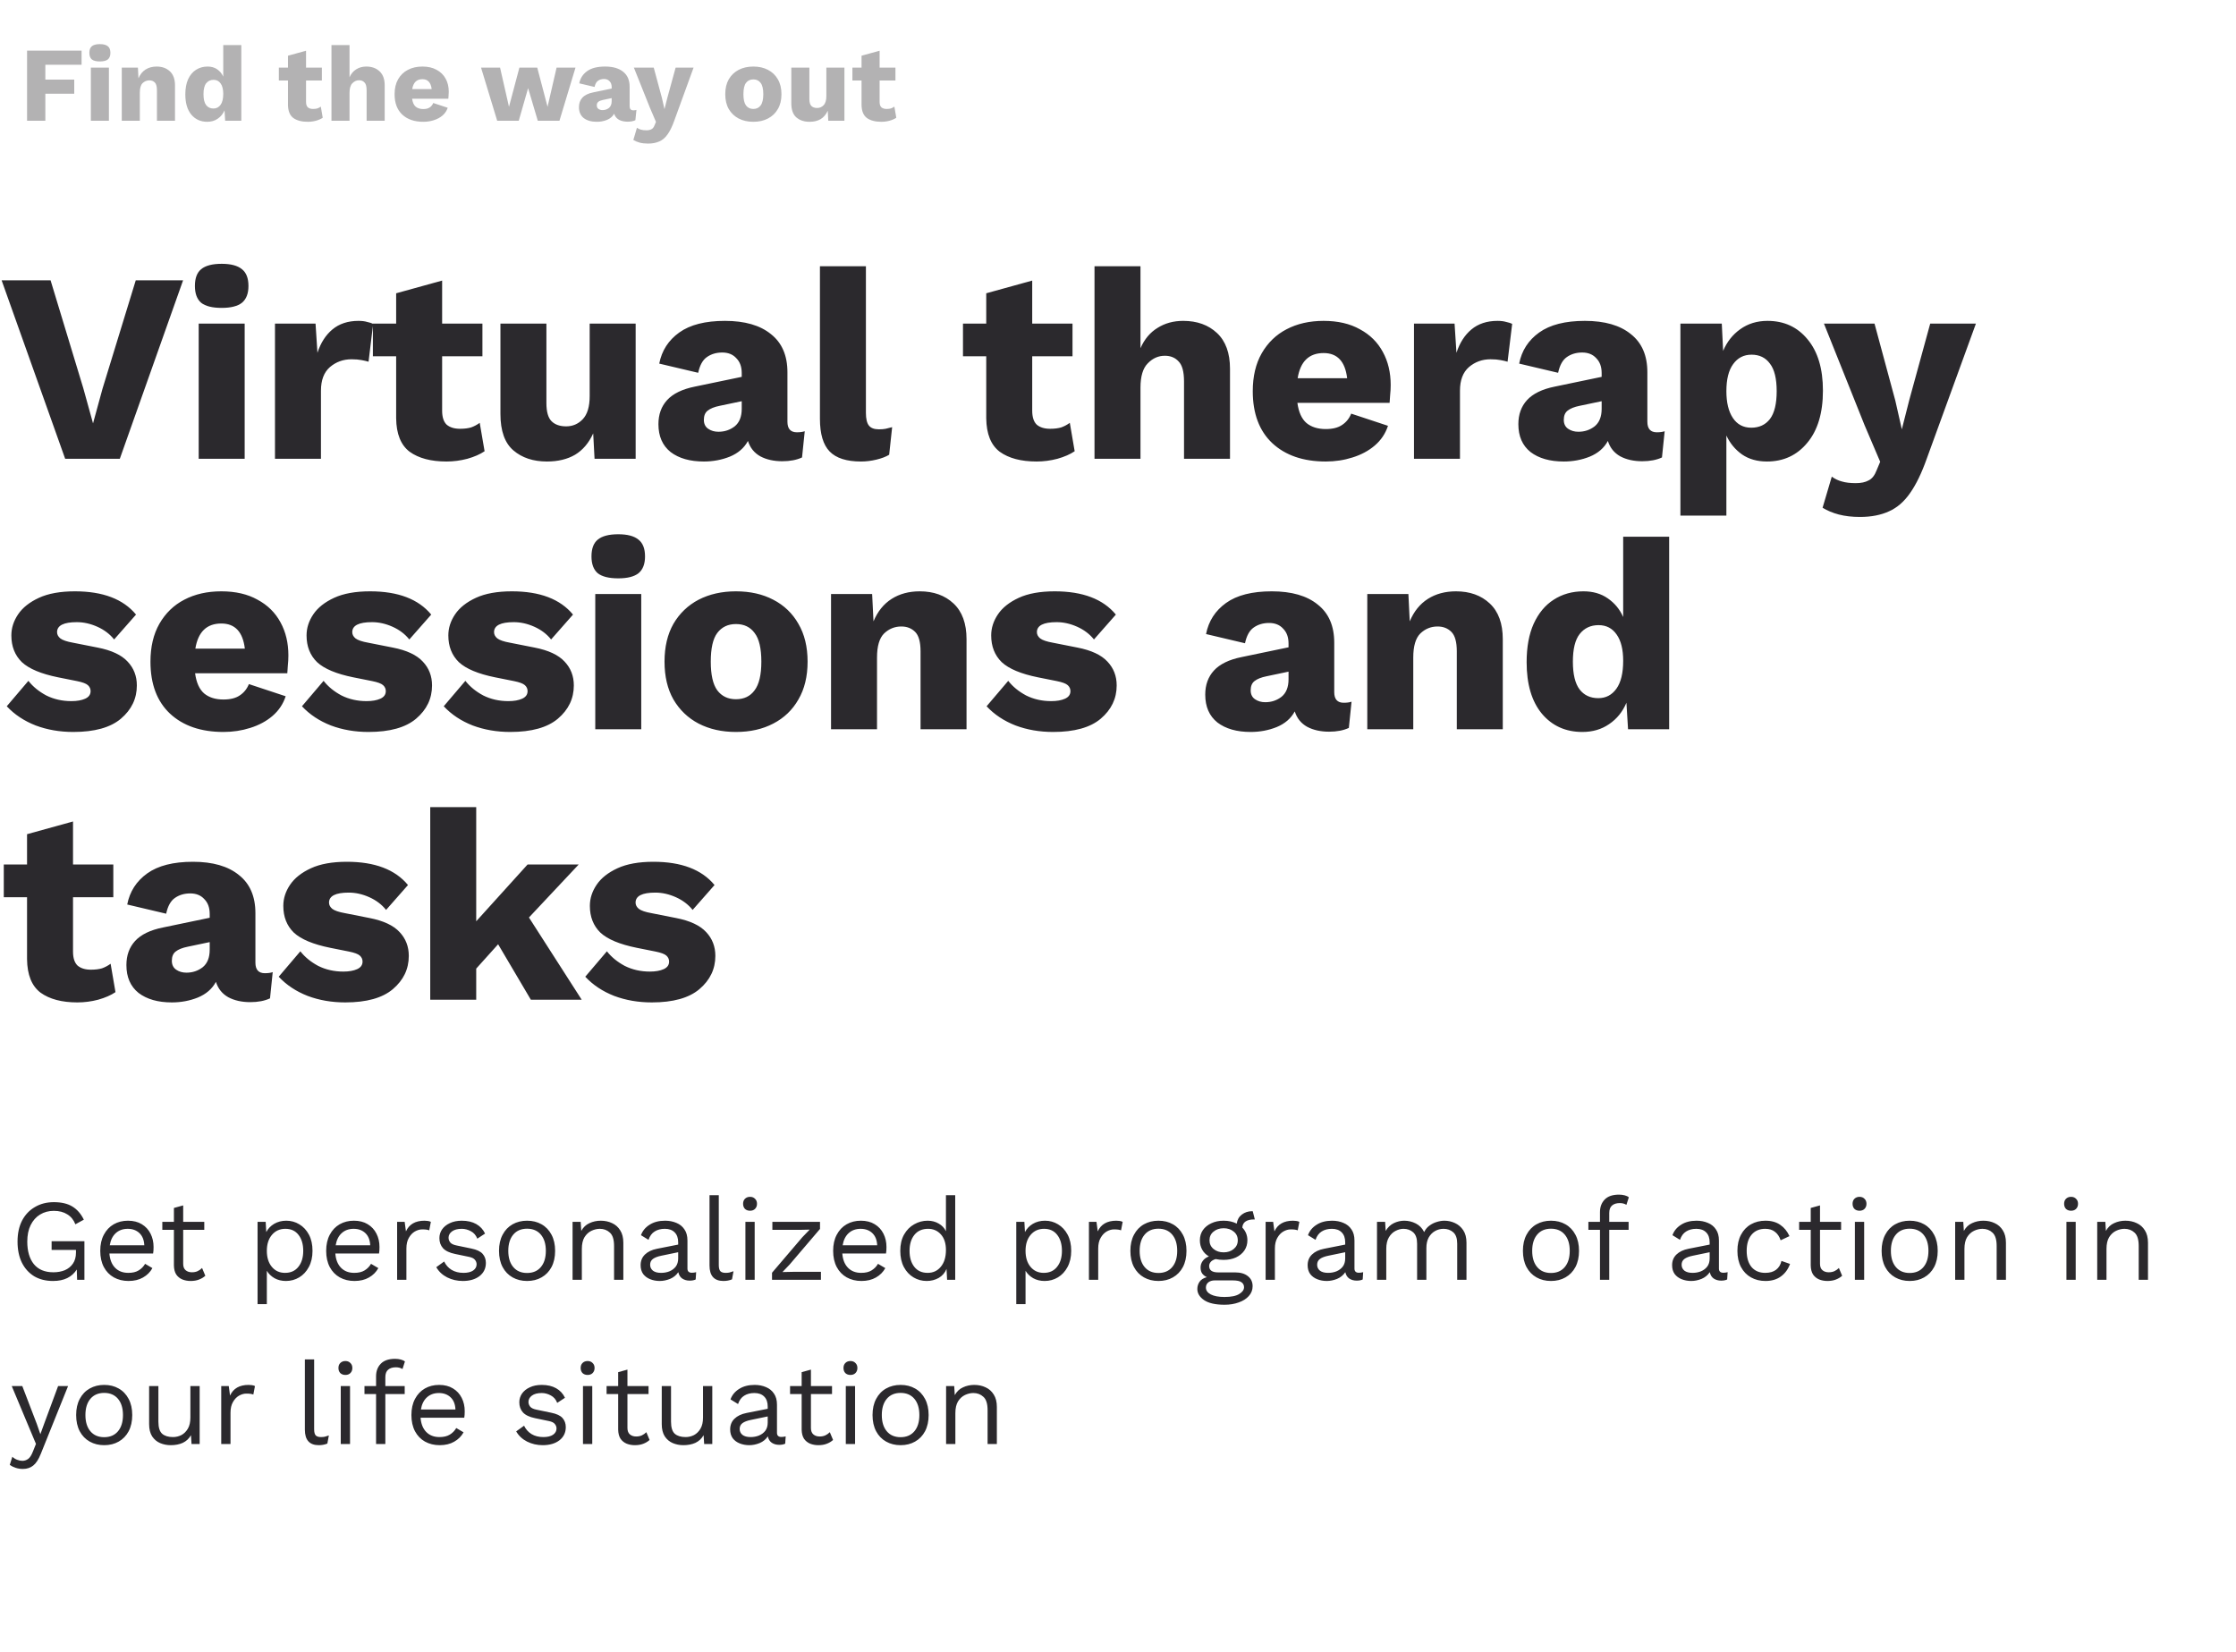 <?xml version="1.0" encoding="UTF-8"?> <svg xmlns="http://www.w3.org/2000/svg" width="463" height="342" viewBox="0 0 463 342" fill="none"> <path d="M10.976 265.24C9.472 265.24 8.168 264.912 7.064 264.256C5.976 263.584 5.128 262.64 4.52 261.424C3.928 260.208 3.632 258.76 3.632 257.08C3.632 255.4 3.944 253.952 4.568 252.736C5.208 251.52 6.096 250.584 7.232 249.928C8.368 249.256 9.672 248.92 11.144 248.92C12.712 248.92 13.984 249.216 14.96 249.808C15.952 250.4 16.752 251.312 17.36 252.544L15.608 253.504C15.256 252.592 14.696 251.904 13.928 251.44C13.176 250.96 12.248 250.72 11.144 250.72C10.072 250.72 9.12 250.976 8.288 251.488C7.472 251.984 6.824 252.712 6.344 253.672C5.88 254.616 5.648 255.752 5.648 257.08C5.648 259.064 6.104 260.624 7.016 261.76C7.944 262.88 9.288 263.44 11.048 263.44C11.928 263.44 12.72 263.296 13.424 263.008C14.128 262.704 14.688 262.248 15.104 261.64C15.52 261.032 15.728 260.272 15.728 259.36V258.808H10.688V257.008H17.48V265H15.968L15.896 262.864C15.416 263.632 14.76 264.224 13.928 264.64C13.112 265.04 12.128 265.24 10.976 265.24ZM26.615 265.24C25.479 265.24 24.463 264.992 23.567 264.496C22.687 264 21.999 263.288 21.503 262.36C21.007 261.416 20.759 260.296 20.759 259C20.759 257.704 21.007 256.592 21.503 255.664C21.999 254.72 22.679 254 23.543 253.504C24.407 253.008 25.391 252.76 26.495 252.76C27.615 252.76 28.567 253 29.351 253.48C30.151 253.96 30.759 254.616 31.175 255.448C31.591 256.264 31.799 257.184 31.799 258.208C31.799 258.48 31.791 258.728 31.775 258.952C31.759 259.176 31.735 259.376 31.703 259.552H22.655C22.751 260.816 23.143 261.8 23.831 262.504C24.519 263.208 25.431 263.56 26.567 263.56C27.447 263.56 28.159 263.392 28.703 263.056C29.263 262.72 29.711 262.264 30.047 261.688L31.559 262.576C31.111 263.392 30.463 264.04 29.615 264.52C28.783 265 27.783 265.24 26.615 265.24ZM26.447 254.44C25.439 254.44 24.607 254.744 23.951 255.352C23.311 255.944 22.903 256.776 22.727 257.848H29.879C29.831 256.76 29.495 255.92 28.871 255.328C28.247 254.736 27.439 254.44 26.447 254.44ZM42.299 253V254.656H37.931V261.688C37.931 262.28 38.099 262.72 38.435 263.008C38.771 263.296 39.203 263.44 39.731 263.44C40.195 263.44 40.595 263.36 40.931 263.2C41.267 263.04 41.571 262.824 41.843 262.552L42.515 264.16C42.147 264.496 41.707 264.76 41.195 264.952C40.699 265.144 40.123 265.24 39.467 265.24C38.859 265.24 38.291 265.136 37.763 264.928C37.235 264.704 36.811 264.36 36.491 263.896C36.187 263.416 36.027 262.792 36.011 262.024V254.656H33.611V253H36.011V250.12L37.931 249.592V253H42.299ZM53.334 270.04V253H55.014L55.134 255.112C55.502 254.408 56.046 253.84 56.766 253.408C57.502 252.976 58.342 252.76 59.286 252.76C60.262 252.76 61.158 253.008 61.974 253.504C62.806 254 63.47 254.712 63.966 255.64C64.462 256.568 64.71 257.688 64.71 259C64.71 260.296 64.454 261.416 63.942 262.36C63.446 263.288 62.782 264 61.95 264.496C61.118 264.992 60.206 265.24 59.214 265.24C58.318 265.24 57.526 265.048 56.838 264.664C56.15 264.264 55.622 263.752 55.254 263.128V270.04H53.334ZM59.022 263.56C60.206 263.56 61.126 263.144 61.782 262.312C62.454 261.48 62.79 260.376 62.79 259C62.79 257.624 62.462 256.52 61.806 255.688C61.166 254.856 60.262 254.44 59.094 254.44C57.942 254.44 57.014 254.856 56.31 255.688C55.606 256.52 55.254 257.624 55.254 259C55.254 260.376 55.598 261.48 56.286 262.312C56.974 263.144 57.886 263.56 59.022 263.56ZM73.396 265.24C72.26 265.24 71.244 264.992 70.348 264.496C69.468 264 68.78 263.288 68.284 262.36C67.788 261.416 67.54 260.296 67.54 259C67.54 257.704 67.788 256.592 68.284 255.664C68.78 254.72 69.46 254 70.324 253.504C71.188 253.008 72.172 252.76 73.276 252.76C74.396 252.76 75.348 253 76.132 253.48C76.932 253.96 77.54 254.616 77.956 255.448C78.372 256.264 78.58 257.184 78.58 258.208C78.58 258.48 78.572 258.728 78.556 258.952C78.54 259.176 78.516 259.376 78.484 259.552H69.436C69.532 260.816 69.924 261.8 70.612 262.504C71.3 263.208 72.212 263.56 73.348 263.56C74.228 263.56 74.94 263.392 75.484 263.056C76.044 262.72 76.492 262.264 76.828 261.688L78.34 262.576C77.892 263.392 77.244 264.04 76.396 264.52C75.564 265 74.564 265.24 73.396 265.24ZM73.228 254.44C72.22 254.44 71.388 254.744 70.732 255.352C70.092 255.944 69.684 256.776 69.508 257.848H76.66C76.612 256.76 76.276 255.92 75.652 255.328C75.028 254.736 74.22 254.44 73.228 254.44ZM82.232 265V253H83.792L84.056 254.968C84.728 253.496 86.008 252.76 87.896 252.76C88.104 252.76 88.328 252.776 88.568 252.808C88.824 252.84 89.04 252.904 89.216 253L88.88 254.752C88.704 254.688 88.512 254.64 88.304 254.608C88.096 254.576 87.8 254.56 87.416 254.56C86.92 254.56 86.416 254.704 85.904 254.992C85.408 255.28 84.992 255.72 84.656 256.312C84.32 256.888 84.152 257.624 84.152 258.52V265H82.232ZM95.833 265.24C94.665 265.24 93.585 264.992 92.593 264.496C91.617 264 90.865 263.296 90.337 262.384L91.969 261.208C92.321 261.944 92.833 262.52 93.505 262.936C94.193 263.352 95.017 263.56 95.977 263.56C96.825 263.56 97.489 263.4 97.969 263.08C98.449 262.744 98.689 262.312 98.689 261.784C98.689 261.448 98.577 261.144 98.353 260.872C98.145 260.584 97.737 260.376 97.129 260.248L94.249 259.648C93.081 259.408 92.241 259.008 91.729 258.448C91.233 257.888 90.985 257.192 90.985 256.36C90.985 255.704 91.169 255.104 91.537 254.56C91.921 254.016 92.457 253.584 93.145 253.264C93.849 252.928 94.673 252.76 95.617 252.76C96.801 252.76 97.801 252.992 98.617 253.456C99.433 253.92 100.041 254.576 100.441 255.424L98.833 256.48C98.561 255.776 98.121 255.264 97.513 254.944C96.905 254.608 96.273 254.44 95.617 254.44C94.753 254.44 94.081 254.616 93.601 254.968C93.121 255.32 92.881 255.76 92.881 256.288C92.881 256.64 93.001 256.968 93.241 257.272C93.481 257.56 93.929 257.768 94.585 257.896L97.585 258.52C98.705 258.744 99.489 259.112 99.937 259.624C100.385 260.136 100.609 260.76 100.609 261.496C100.609 262.632 100.169 263.544 99.289 264.232C98.409 264.904 97.257 265.24 95.833 265.24ZM109.138 252.76C110.274 252.76 111.274 253.008 112.138 253.504C113.018 254 113.706 254.72 114.202 255.664C114.698 256.592 114.946 257.704 114.946 259C114.946 260.296 114.698 261.416 114.202 262.36C113.706 263.288 113.018 264 112.138 264.496C111.274 264.992 110.274 265.24 109.138 265.24C108.018 265.24 107.018 264.992 106.138 264.496C105.258 264 104.57 263.288 104.074 262.36C103.578 261.416 103.33 260.296 103.33 259C103.33 257.704 103.578 256.592 104.074 255.664C104.57 254.72 105.258 254 106.138 253.504C107.018 253.008 108.018 252.76 109.138 252.76ZM109.138 254.416C107.922 254.416 106.97 254.824 106.282 255.64C105.594 256.456 105.25 257.576 105.25 259C105.25 260.424 105.594 261.544 106.282 262.36C106.97 263.176 107.922 263.584 109.138 263.584C110.354 263.584 111.306 263.176 111.994 262.36C112.682 261.544 113.026 260.424 113.026 259C113.026 257.576 112.682 256.456 111.994 255.64C111.306 254.824 110.354 254.416 109.138 254.416ZM118.56 265V253H120.24L120.36 254.872C120.776 254.12 121.344 253.584 122.064 253.264C122.784 252.928 123.56 252.76 124.392 252.76C125.256 252.76 126.04 252.928 126.744 253.264C127.448 253.584 128.008 254.08 128.424 254.752C128.856 255.424 129.072 256.28 129.072 257.32V265H127.152V257.992C127.152 256.664 126.864 255.744 126.288 255.232C125.728 254.704 125.032 254.44 124.2 254.44C123.624 254.44 123.048 254.576 122.472 254.848C121.896 255.12 121.416 255.56 121.032 256.168C120.664 256.776 120.48 257.592 120.48 258.616V265H118.56ZM140.428 257.248C140.428 256.352 140.188 255.664 139.708 255.184C139.228 254.688 138.548 254.44 137.668 254.44C136.836 254.44 136.132 254.624 135.556 254.992C134.98 255.344 134.556 255.92 134.284 256.72L132.724 255.76C133.044 254.864 133.636 254.144 134.5 253.6C135.364 253.04 136.436 252.76 137.716 252.76C138.58 252.76 139.364 252.912 140.068 253.216C140.772 253.504 141.324 253.952 141.724 254.56C142.14 255.152 142.348 255.92 142.348 256.864V262.672C142.348 263.248 142.652 263.536 143.26 263.536C143.564 263.536 143.86 263.496 144.148 263.416L144.052 264.928C143.732 265.088 143.316 265.168 142.804 265.168C142.212 265.168 141.7 265.024 141.268 264.736C140.852 264.448 140.58 264.008 140.452 263.416C140.036 264.04 139.468 264.504 138.748 264.808C138.028 265.096 137.316 265.24 136.612 265.24C135.908 265.24 135.252 265.12 134.644 264.88C134.036 264.64 133.548 264.28 133.18 263.8C132.828 263.304 132.652 262.696 132.652 261.976C132.652 261.08 132.948 260.344 133.54 259.768C134.148 259.176 134.988 258.776 136.06 258.568L140.428 257.704V257.248ZM134.62 261.88C134.62 262.376 134.812 262.784 135.196 263.104C135.596 263.408 136.156 263.56 136.876 263.56C137.5 263.56 138.076 263.456 138.604 263.248C139.148 263.024 139.588 262.696 139.924 262.264C140.26 261.816 140.428 261.248 140.428 260.56V259.288L136.948 260.008C136.164 260.168 135.58 260.392 135.196 260.68C134.812 260.968 134.62 261.368 134.62 261.88ZM148.837 247.48V261.952C148.837 262.56 148.949 262.984 149.173 263.224C149.397 263.448 149.757 263.56 150.253 263.56C150.573 263.56 150.837 263.536 151.045 263.488C151.253 263.44 151.533 263.352 151.885 263.224L151.573 264.904C151.045 265.128 150.453 265.24 149.797 265.24C147.877 265.24 146.917 264.168 146.917 262.024V247.48H148.837ZM155.309 250.696C154.877 250.696 154.525 250.568 154.253 250.312C153.997 250.04 153.869 249.688 153.869 249.256C153.869 248.824 153.997 248.48 154.253 248.224C154.525 247.952 154.877 247.816 155.309 247.816C155.741 247.816 156.085 247.952 156.341 248.224C156.613 248.48 156.749 248.824 156.749 249.256C156.749 249.688 156.613 250.04 156.341 250.312C156.085 250.568 155.741 250.696 155.309 250.696ZM156.269 253V265H154.349V253H156.269ZM159.86 265V263.536L166.148 256.168L167.66 254.608L165.524 254.656H159.932V253H169.796V254.464L163.508 261.832L162.02 263.392L164.348 263.344H169.988V265H159.86ZM178.373 265.24C177.237 265.24 176.221 264.992 175.325 264.496C174.445 264 173.757 263.288 173.261 262.36C172.765 261.416 172.517 260.296 172.517 259C172.517 257.704 172.765 256.592 173.261 255.664C173.757 254.72 174.437 254 175.301 253.504C176.165 253.008 177.149 252.76 178.253 252.76C179.373 252.76 180.325 253 181.109 253.48C181.909 253.96 182.517 254.616 182.933 255.448C183.349 256.264 183.557 257.184 183.557 258.208C183.557 258.48 183.549 258.728 183.533 258.952C183.517 259.176 183.493 259.376 183.461 259.552H174.413C174.509 260.816 174.901 261.8 175.589 262.504C176.277 263.208 177.189 263.56 178.325 263.56C179.205 263.56 179.917 263.392 180.461 263.056C181.021 262.72 181.469 262.264 181.805 261.688L183.317 262.576C182.869 263.392 182.221 264.04 181.373 264.52C180.541 265 179.541 265.24 178.373 265.24ZM178.205 254.44C177.197 254.44 176.365 254.744 175.709 255.352C175.069 255.944 174.661 256.776 174.485 257.848H181.637C181.589 256.76 181.253 255.92 180.629 255.328C180.005 254.736 179.197 254.44 178.205 254.44ZM191.889 265.24C190.897 265.24 189.985 264.992 189.153 264.496C188.321 264 187.657 263.288 187.161 262.36C186.665 261.416 186.417 260.296 186.417 259C186.417 257.672 186.681 256.544 187.209 255.616C187.737 254.688 188.433 253.984 189.297 253.504C190.161 253.008 191.089 252.76 192.081 252.76C192.945 252.76 193.713 252.96 194.385 253.36C195.057 253.744 195.553 254.272 195.873 254.944V247.48H197.793V265H196.113L195.993 262.744C195.657 263.56 195.113 264.184 194.361 264.616C193.609 265.032 192.785 265.24 191.889 265.24ZM192.081 263.56C193.217 263.56 194.129 263.136 194.817 262.288C195.521 261.44 195.873 260.288 195.873 258.832C195.873 257.456 195.529 256.384 194.841 255.616C194.153 254.832 193.265 254.44 192.177 254.44C190.961 254.44 190.017 254.856 189.345 255.688C188.673 256.52 188.337 257.624 188.337 259C188.337 260.376 188.665 261.48 189.321 262.312C189.977 263.144 190.897 263.56 192.081 263.56ZM210.435 270.04V253H212.115L212.235 255.112C212.603 254.408 213.147 253.84 213.867 253.408C214.603 252.976 215.443 252.76 216.387 252.76C217.363 252.76 218.259 253.008 219.075 253.504C219.907 254 220.571 254.712 221.067 255.64C221.563 256.568 221.811 257.688 221.811 259C221.811 260.296 221.555 261.416 221.043 262.36C220.547 263.288 219.883 264 219.051 264.496C218.219 264.992 217.307 265.24 216.315 265.24C215.419 265.24 214.627 265.048 213.939 264.664C213.251 264.264 212.723 263.752 212.355 263.128V270.04H210.435ZM216.123 263.56C217.307 263.56 218.227 263.144 218.883 262.312C219.555 261.48 219.891 260.376 219.891 259C219.891 257.624 219.563 256.52 218.907 255.688C218.267 254.856 217.363 254.44 216.195 254.44C215.043 254.44 214.115 254.856 213.411 255.688C212.707 256.52 212.355 257.624 212.355 259C212.355 260.376 212.699 261.48 213.387 262.312C214.075 263.144 214.987 263.56 216.123 263.56ZM225.482 265V253H227.042L227.306 254.968C227.978 253.496 229.258 252.76 231.146 252.76C231.354 252.76 231.578 252.776 231.818 252.808C232.074 252.84 232.29 252.904 232.466 253L232.13 254.752C231.954 254.688 231.762 254.64 231.554 254.608C231.346 254.576 231.05 254.56 230.666 254.56C230.17 254.56 229.666 254.704 229.154 254.992C228.658 255.28 228.242 255.72 227.906 256.312C227.57 256.888 227.402 257.624 227.402 258.52V265H225.482ZM239.872 252.76C241.008 252.76 242.008 253.008 242.872 253.504C243.752 254 244.44 254.72 244.936 255.664C245.432 256.592 245.68 257.704 245.68 259C245.68 260.296 245.432 261.416 244.936 262.36C244.44 263.288 243.752 264 242.872 264.496C242.008 264.992 241.008 265.24 239.872 265.24C238.752 265.24 237.752 264.992 236.872 264.496C235.992 264 235.304 263.288 234.808 262.36C234.312 261.416 234.064 260.296 234.064 259C234.064 257.704 234.312 256.592 234.808 255.664C235.304 254.72 235.992 254 236.872 253.504C237.752 253.008 238.752 252.76 239.872 252.76ZM239.872 254.416C238.656 254.416 237.704 254.824 237.016 255.64C236.328 256.456 235.984 257.576 235.984 259C235.984 260.424 236.328 261.544 237.016 262.36C237.704 263.176 238.656 263.584 239.872 263.584C241.088 263.584 242.04 263.176 242.728 262.36C243.416 261.544 243.76 260.424 243.76 259C243.76 257.576 243.416 256.456 242.728 255.64C242.04 254.824 241.088 254.416 239.872 254.416ZM255.751 263.464C256.887 263.464 257.775 263.728 258.415 264.256C259.055 264.768 259.375 265.456 259.375 266.32C259.375 267.104 259.111 267.784 258.583 268.36C258.071 268.936 257.375 269.376 256.495 269.68C255.631 270 254.655 270.16 253.567 270.16C251.679 270.16 250.263 269.84 249.319 269.2C248.391 268.56 247.927 267.792 247.927 266.896C247.927 266.352 248.079 265.856 248.383 265.408C248.687 264.96 249.191 264.64 249.895 264.448C249.511 264.272 249.199 264.032 248.959 263.728C248.719 263.408 248.599 262.984 248.599 262.456C248.599 261.96 248.743 261.512 249.031 261.112C249.319 260.696 249.751 260.376 250.327 260.152C249.719 259.8 249.255 259.336 248.935 258.76C248.615 258.184 248.455 257.536 248.455 256.816C248.455 256.016 248.663 255.312 249.079 254.704C249.511 254.096 250.095 253.624 250.831 253.288C251.567 252.936 252.415 252.76 253.375 252.76C254.383 252.76 255.287 252.96 256.087 253.36C256.199 252.56 256.551 251.936 257.143 251.488C257.751 251.024 258.463 250.792 259.279 250.792H259.398L259.831 252.496H259.663C258.927 252.496 258.351 252.632 257.935 252.904C257.519 253.176 257.287 253.6 257.239 254.176C257.943 254.912 258.295 255.792 258.295 256.816C258.295 257.6 258.087 258.304 257.671 258.928C257.255 259.536 256.671 260.016 255.919 260.368C255.183 260.704 254.335 260.872 253.375 260.872C252.783 260.872 252.231 260.816 251.719 260.704C251.239 260.848 250.895 261.048 250.687 261.304C250.479 261.56 250.375 261.84 250.375 262.144C250.375 263.024 250.999 263.464 252.247 263.464H255.751ZM253.375 254.32C252.543 254.32 251.847 254.552 251.287 255.016C250.727 255.464 250.447 256.064 250.447 256.816C250.447 257.552 250.727 258.152 251.287 258.616C251.847 259.08 252.543 259.312 253.375 259.312C254.207 259.312 254.903 259.08 255.463 258.616C256.023 258.152 256.303 257.552 256.303 256.816C256.303 256.064 256.023 255.464 255.463 255.016C254.903 254.552 254.207 254.32 253.375 254.32ZM253.543 268.552C254.935 268.552 255.959 268.344 256.615 267.928C257.271 267.528 257.599 267.064 257.599 266.536C257.599 266.104 257.423 265.76 257.071 265.504C256.735 265.248 256.119 265.12 255.223 265.12H251.527C251.015 265.12 250.583 265.248 250.23 265.504C249.879 265.776 249.703 266.144 249.703 266.608C249.703 267.2 250.039 267.672 250.711 268.024C251.399 268.376 252.343 268.552 253.543 268.552ZM262.068 265V253H263.628L263.892 254.968C264.564 253.496 265.844 252.76 267.732 252.76C267.94 252.76 268.164 252.776 268.404 252.808C268.66 252.84 268.876 252.904 269.052 253L268.716 254.752C268.54 254.688 268.348 254.64 268.14 254.608C267.932 254.576 267.636 254.56 267.252 254.56C266.756 254.56 266.252 254.704 265.74 254.992C265.244 255.28 264.828 255.72 264.492 256.312C264.156 256.888 263.988 257.624 263.988 258.52V265H262.068ZM278.545 257.248C278.545 256.352 278.305 255.664 277.825 255.184C277.345 254.688 276.665 254.44 275.785 254.44C274.953 254.44 274.249 254.624 273.673 254.992C273.097 255.344 272.673 255.92 272.401 256.72L270.841 255.76C271.161 254.864 271.753 254.144 272.617 253.6C273.481 253.04 274.553 252.76 275.833 252.76C276.697 252.76 277.481 252.912 278.185 253.216C278.889 253.504 279.441 253.952 279.841 254.56C280.257 255.152 280.465 255.92 280.465 256.864V262.672C280.465 263.248 280.769 263.536 281.377 263.536C281.681 263.536 281.977 263.496 282.265 263.416L282.169 264.928C281.849 265.088 281.433 265.168 280.921 265.168C280.329 265.168 279.817 265.024 279.385 264.736C278.969 264.448 278.697 264.008 278.569 263.416C278.153 264.04 277.585 264.504 276.865 264.808C276.145 265.096 275.433 265.24 274.729 265.24C274.025 265.24 273.369 265.12 272.761 264.88C272.153 264.64 271.665 264.28 271.297 263.8C270.945 263.304 270.769 262.696 270.769 261.976C270.769 261.08 271.065 260.344 271.657 259.768C272.265 259.176 273.105 258.776 274.177 258.568L278.545 257.704V257.248ZM272.737 261.88C272.737 262.376 272.929 262.784 273.313 263.104C273.713 263.408 274.273 263.56 274.993 263.56C275.617 263.56 276.193 263.456 276.721 263.248C277.265 263.024 277.705 262.696 278.041 262.264C278.377 261.816 278.545 261.248 278.545 260.56V259.288L275.065 260.008C274.281 260.168 273.697 260.392 273.313 260.68C272.929 260.968 272.737 261.368 272.737 261.88ZM285.13 265V253H286.81L286.93 254.872C287.362 254.136 287.922 253.6 288.61 253.264C289.314 252.928 290.034 252.76 290.77 252.76C291.618 252.76 292.418 252.952 293.17 253.336C293.922 253.72 294.498 254.312 294.898 255.112C295.154 254.568 295.514 254.128 295.978 253.792C296.442 253.44 296.946 253.184 297.49 253.024C298.05 252.848 298.578 252.76 299.074 252.76C299.842 252.76 300.57 252.92 301.258 253.24C301.962 253.56 302.538 254.056 302.986 254.728C303.434 255.4 303.658 256.264 303.658 257.32V265H301.738V257.512C301.738 256.424 301.466 255.64 300.922 255.16C300.378 254.68 299.706 254.44 298.906 254.44C298.282 254.44 297.698 254.592 297.154 254.896C296.61 255.2 296.17 255.648 295.834 256.24C295.514 256.832 295.354 257.56 295.354 258.424V265H293.434V257.512C293.434 256.424 293.162 255.64 292.618 255.16C292.074 254.68 291.402 254.44 290.602 254.44C290.074 254.44 289.53 254.584 288.97 254.872C288.426 255.144 287.97 255.584 287.602 256.192C287.234 256.8 287.05 257.6 287.05 258.592V265H285.13ZM321.153 252.76C322.289 252.76 323.289 253.008 324.153 253.504C325.033 254 325.721 254.72 326.217 255.664C326.713 256.592 326.961 257.704 326.961 259C326.961 260.296 326.713 261.416 326.217 262.36C325.721 263.288 325.033 264 324.153 264.496C323.289 264.992 322.289 265.24 321.153 265.24C320.033 265.24 319.033 264.992 318.153 264.496C317.273 264 316.585 263.288 316.089 262.36C315.593 261.416 315.345 260.296 315.345 259C315.345 257.704 315.593 256.592 316.089 255.664C316.585 254.72 317.273 254 318.153 253.504C319.033 253.008 320.033 252.76 321.153 252.76ZM321.153 254.416C319.937 254.416 318.985 254.824 318.297 255.64C317.609 256.456 317.265 257.576 317.265 259C317.265 260.424 317.609 261.544 318.297 262.36C318.985 263.176 319.937 263.584 321.153 263.584C322.369 263.584 323.321 263.176 324.009 262.36C324.697 261.544 325.041 260.424 325.041 259C325.041 257.576 324.697 256.456 324.009 255.64C323.321 254.824 322.369 254.416 321.153 254.416ZM337.229 253V254.656H333.221V265H331.301V254.656H328.901V253H331.301V250.984C331.301 249.912 331.629 249.04 332.285 248.368C332.941 247.696 333.925 247.36 335.237 247.36C335.653 247.36 336.045 247.408 336.413 247.504C336.781 247.6 337.069 247.736 337.277 247.912L336.773 249.472C336.389 249.232 335.933 249.112 335.405 249.112C334.717 249.112 334.181 249.28 333.797 249.616C333.413 249.936 333.221 250.456 333.221 251.176V253H337.229ZM354.013 257.248C354.013 256.352 353.773 255.664 353.293 255.184C352.813 254.688 352.133 254.44 351.253 254.44C350.421 254.44 349.717 254.624 349.141 254.992C348.565 255.344 348.141 255.92 347.869 256.72L346.309 255.76C346.629 254.864 347.221 254.144 348.085 253.6C348.949 253.04 350.021 252.76 351.301 252.76C352.165 252.76 352.949 252.912 353.653 253.216C354.357 253.504 354.909 253.952 355.309 254.56C355.725 255.152 355.933 255.92 355.933 256.864V262.672C355.933 263.248 356.237 263.536 356.845 263.536C357.149 263.536 357.445 263.496 357.733 263.416L357.637 264.928C357.317 265.088 356.901 265.168 356.389 265.168C355.797 265.168 355.285 265.024 354.853 264.736C354.437 264.448 354.165 264.008 354.037 263.416C353.621 264.04 353.053 264.504 352.333 264.808C351.613 265.096 350.901 265.24 350.197 265.24C349.493 265.24 348.837 265.12 348.229 264.88C347.621 264.64 347.133 264.28 346.765 263.8C346.413 263.304 346.237 262.696 346.237 261.976C346.237 261.08 346.533 260.344 347.125 259.768C347.733 259.176 348.573 258.776 349.645 258.568L354.013 257.704V257.248ZM348.205 261.88C348.205 262.376 348.397 262.784 348.781 263.104C349.181 263.408 349.741 263.56 350.461 263.56C351.085 263.56 351.661 263.456 352.189 263.248C352.733 263.024 353.173 262.696 353.509 262.264C353.845 261.816 354.013 261.248 354.013 260.56V259.288L350.533 260.008C349.749 260.168 349.165 260.392 348.781 260.68C348.397 260.968 348.205 261.368 348.205 261.88ZM365.567 252.76C366.799 252.76 367.823 253.048 368.639 253.624C369.455 254.184 370.087 254.96 370.535 255.952L368.711 256.816C368.455 256.048 368.063 255.464 367.535 255.064C367.023 254.648 366.351 254.44 365.519 254.44C364.319 254.44 363.375 254.848 362.687 255.664C362.015 256.464 361.679 257.576 361.679 259C361.679 260.424 362.015 261.544 362.687 262.36C363.375 263.16 364.319 263.56 365.519 263.56C366.463 263.56 367.215 263.344 367.775 262.912C368.335 262.48 368.703 261.872 368.879 261.088L370.655 261.712C370.255 262.816 369.623 263.68 368.759 264.304C367.911 264.928 366.847 265.24 365.567 265.24C364.447 265.24 363.447 264.992 362.567 264.496C361.687 264 360.999 263.288 360.503 262.36C360.007 261.416 359.759 260.296 359.759 259C359.759 257.704 360.007 256.592 360.503 255.664C360.999 254.72 361.687 254 362.567 253.504C363.447 253.008 364.447 252.76 365.567 252.76ZM381.229 253V254.656H376.861V261.688C376.861 262.28 377.029 262.72 377.365 263.008C377.701 263.296 378.133 263.44 378.661 263.44C379.125 263.44 379.525 263.36 379.861 263.2C380.197 263.04 380.501 262.824 380.773 262.552L381.445 264.16C381.077 264.496 380.637 264.76 380.125 264.952C379.629 265.144 379.053 265.24 378.397 265.24C377.789 265.24 377.221 265.136 376.693 264.928C376.165 264.704 375.741 264.36 375.421 263.896C375.117 263.416 374.957 262.792 374.941 262.024V254.656H372.541V253H374.941V250.12L376.861 249.592V253H381.229ZM385.044 250.696C384.612 250.696 384.26 250.568 383.988 250.312C383.732 250.04 383.604 249.688 383.604 249.256C383.604 248.824 383.732 248.48 383.988 248.224C384.26 247.952 384.612 247.816 385.044 247.816C385.476 247.816 385.82 247.952 386.076 248.224C386.348 248.48 386.484 248.824 386.484 249.256C386.484 249.688 386.348 250.04 386.076 250.312C385.82 250.568 385.476 250.696 385.044 250.696ZM386.004 253V265H384.084V253H386.004ZM395.427 252.76C396.563 252.76 397.563 253.008 398.427 253.504C399.307 254 399.995 254.72 400.491 255.664C400.987 256.592 401.235 257.704 401.235 259C401.235 260.296 400.987 261.416 400.491 262.36C399.995 263.288 399.307 264 398.427 264.496C397.563 264.992 396.563 265.24 395.427 265.24C394.307 265.24 393.307 264.992 392.427 264.496C391.547 264 390.859 263.288 390.363 262.36C389.867 261.416 389.619 260.296 389.619 259C389.619 257.704 389.867 256.592 390.363 255.664C390.859 254.72 391.547 254 392.427 253.504C393.307 253.008 394.307 252.76 395.427 252.76ZM395.427 254.416C394.211 254.416 393.259 254.824 392.571 255.64C391.883 256.456 391.539 257.576 391.539 259C391.539 260.424 391.883 261.544 392.571 262.36C393.259 263.176 394.211 263.584 395.427 263.584C396.643 263.584 397.595 263.176 398.283 262.36C398.971 261.544 399.315 260.424 399.315 259C399.315 257.576 398.971 256.456 398.283 255.64C397.595 254.824 396.643 254.416 395.427 254.416ZM404.849 265V253H406.529L406.649 254.872C407.065 254.12 407.633 253.584 408.353 253.264C409.073 252.928 409.849 252.76 410.681 252.76C411.545 252.76 412.329 252.928 413.033 253.264C413.737 253.584 414.297 254.08 414.713 254.752C415.145 255.424 415.361 256.28 415.361 257.32V265H413.441V257.992C413.441 256.664 413.153 255.744 412.577 255.232C412.017 254.704 411.321 254.44 410.489 254.44C409.913 254.44 409.337 254.576 408.761 254.848C408.185 255.12 407.705 255.56 407.321 256.168C406.953 256.776 406.769 257.592 406.769 258.616V265H404.849ZM428.848 250.696C428.416 250.696 428.064 250.568 427.792 250.312C427.536 250.04 427.408 249.688 427.408 249.256C427.408 248.824 427.536 248.48 427.792 248.224C428.064 247.952 428.416 247.816 428.848 247.816C429.28 247.816 429.624 247.952 429.88 248.224C430.152 248.48 430.288 248.824 430.288 249.256C430.288 249.688 430.152 250.04 429.88 250.312C429.624 250.568 429.28 250.696 428.848 250.696ZM429.808 253V265H427.888V253H429.808ZM434.263 265V253H435.943L436.063 254.872C436.479 254.12 437.047 253.584 437.767 253.264C438.487 252.928 439.263 252.76 440.095 252.76C440.959 252.76 441.743 252.928 442.447 253.264C443.151 253.584 443.711 254.08 444.127 254.752C444.559 255.424 444.775 256.28 444.775 257.32V265H442.855V257.992C442.855 256.664 442.567 255.744 441.991 255.232C441.431 254.704 440.735 254.44 439.903 254.44C439.327 254.44 438.751 254.576 438.175 254.848C437.599 255.12 437.119 255.56 436.735 256.168C436.367 256.776 436.183 257.592 436.183 258.616V265H434.263ZM14.096 287L8.456 301.016C7.992 302.184 7.464 303 6.872 303.464C6.296 303.928 5.584 304.16 4.736 304.16C4.192 304.16 3.688 304.08 3.224 303.92C2.776 303.776 2.376 303.576 2.024 303.32L2.552 301.64C2.872 301.928 3.208 302.136 3.56 302.264C3.928 302.408 4.288 302.48 4.64 302.48C5.056 302.48 5.448 302.352 5.816 302.096C6.184 301.84 6.52 301.32 6.824 300.536L7.448 298.976L6.248 296.12L2.432 287H4.616L7.616 294.824L8.36 296.96L9.224 294.584L12.032 287H14.096ZM21.575 286.76C22.711 286.76 23.711 287.008 24.575 287.504C25.455 288 26.143 288.72 26.639 289.664C27.135 290.592 27.383 291.704 27.383 293C27.383 294.296 27.135 295.416 26.639 296.36C26.143 297.288 25.455 298 24.575 298.496C23.711 298.992 22.711 299.24 21.575 299.24C20.455 299.24 19.455 298.992 18.575 298.496C17.695 298 17.007 297.288 16.511 296.36C16.015 295.416 15.767 294.296 15.767 293C15.767 291.704 16.015 290.592 16.511 289.664C17.007 288.72 17.695 288 18.575 287.504C19.455 287.008 20.455 286.76 21.575 286.76ZM21.575 288.416C20.359 288.416 19.407 288.824 18.719 289.64C18.031 290.456 17.687 291.576 17.687 293C17.687 294.424 18.031 295.544 18.719 296.36C19.407 297.176 20.359 297.584 21.575 297.584C22.791 297.584 23.743 297.176 24.431 296.36C25.119 295.544 25.463 294.424 25.463 293C25.463 291.576 25.119 290.456 24.431 289.64C23.743 288.824 22.791 288.416 21.575 288.416ZM35.342 299.24C34.574 299.24 33.846 299.096 33.158 298.808C32.486 298.52 31.934 298.056 31.502 297.416C31.086 296.76 30.878 295.912 30.878 294.872V287H32.798V294.368C32.798 295.584 33.062 296.424 33.59 296.888C34.118 297.336 34.862 297.56 35.822 297.56C36.43 297.56 37.006 297.424 37.55 297.152C38.094 296.864 38.542 296.424 38.894 295.832C39.246 295.24 39.422 294.472 39.422 293.528V287H41.342V299H39.662L39.542 297.176C39.126 297.896 38.558 298.424 37.838 298.76C37.134 299.08 36.302 299.24 35.342 299.24ZM45.81 299V287H47.37L47.634 288.968C48.306 287.496 49.586 286.76 51.474 286.76C51.682 286.76 51.906 286.776 52.146 286.808C52.402 286.84 52.618 286.904 52.794 287L52.458 288.752C52.282 288.688 52.09 288.64 51.882 288.608C51.674 288.576 51.378 288.56 50.994 288.56C50.498 288.56 49.994 288.704 49.482 288.992C48.986 289.28 48.57 289.72 48.234 290.312C47.898 290.888 47.73 291.624 47.73 292.52V299H45.81ZM65.048 281.48V295.952C65.048 296.56 65.16 296.984 65.384 297.224C65.608 297.448 65.968 297.56 66.464 297.56C66.784 297.56 67.048 297.536 67.256 297.488C67.464 297.44 67.744 297.352 68.096 297.224L67.784 298.904C67.256 299.128 66.664 299.24 66.008 299.24C64.088 299.24 63.128 298.168 63.128 296.024V281.48H65.048ZM71.52 284.696C71.088 284.696 70.736 284.568 70.464 284.312C70.208 284.04 70.08 283.688 70.08 283.256C70.08 282.824 70.208 282.48 70.464 282.224C70.736 281.952 71.088 281.816 71.52 281.816C71.952 281.816 72.296 281.952 72.552 282.224C72.824 282.48 72.96 282.824 72.96 283.256C72.96 283.688 72.824 284.04 72.552 284.312C72.296 284.568 71.952 284.696 71.52 284.696ZM72.48 287V299H70.56V287H72.48ZM83.799 287V288.656H79.791V299H77.871V288.656H75.471V287H77.871V284.984C77.871 283.912 78.199 283.04 78.855 282.368C79.511 281.696 80.495 281.36 81.807 281.36C82.223 281.36 82.615 281.408 82.983 281.504C83.351 281.6 83.639 281.736 83.847 281.912L83.343 283.472C82.959 283.232 82.503 283.112 81.975 283.112C81.287 283.112 80.751 283.28 80.367 283.616C79.983 283.936 79.791 284.456 79.791 285.176V287H83.799ZM91.045 299.24C89.909 299.24 88.893 298.992 87.997 298.496C87.117 298 86.429 297.288 85.933 296.36C85.437 295.416 85.189 294.296 85.189 293C85.189 291.704 85.437 290.592 85.933 289.664C86.429 288.72 87.109 288 87.973 287.504C88.837 287.008 89.821 286.76 90.925 286.76C92.045 286.76 92.997 287 93.781 287.48C94.581 287.96 95.189 288.616 95.605 289.448C96.021 290.264 96.229 291.184 96.229 292.208C96.229 292.48 96.221 292.728 96.205 292.952C96.189 293.176 96.165 293.376 96.133 293.552H87.085C87.181 294.816 87.573 295.8 88.261 296.504C88.949 297.208 89.861 297.56 90.997 297.56C91.877 297.56 92.589 297.392 93.133 297.056C93.693 296.72 94.141 296.264 94.477 295.688L95.989 296.576C95.541 297.392 94.893 298.04 94.045 298.52C93.213 299 92.213 299.24 91.045 299.24ZM90.877 288.44C89.869 288.44 89.037 288.744 88.381 289.352C87.741 289.944 87.333 290.776 87.157 291.848H94.309C94.261 290.76 93.925 289.92 93.301 289.328C92.677 288.736 91.869 288.44 90.877 288.44ZM112.38 299.24C111.212 299.24 110.132 298.992 109.14 298.496C108.164 298 107.412 297.296 106.884 296.384L108.516 295.208C108.868 295.944 109.38 296.52 110.052 296.936C110.74 297.352 111.564 297.56 112.524 297.56C113.372 297.56 114.036 297.4 114.516 297.08C114.996 296.744 115.236 296.312 115.236 295.784C115.236 295.448 115.124 295.144 114.9 294.872C114.692 294.584 114.284 294.376 113.676 294.248L110.796 293.648C109.628 293.408 108.788 293.008 108.276 292.448C107.78 291.888 107.532 291.192 107.532 290.36C107.532 289.704 107.716 289.104 108.084 288.56C108.468 288.016 109.004 287.584 109.692 287.264C110.396 286.928 111.22 286.76 112.164 286.76C113.348 286.76 114.348 286.992 115.164 287.456C115.98 287.92 116.588 288.576 116.988 289.424L115.38 290.48C115.108 289.776 114.668 289.264 114.06 288.944C113.452 288.608 112.82 288.44 112.164 288.44C111.3 288.44 110.628 288.616 110.148 288.968C109.668 289.32 109.428 289.76 109.428 290.288C109.428 290.64 109.548 290.968 109.788 291.272C110.028 291.56 110.476 291.768 111.132 291.896L114.132 292.52C115.252 292.744 116.036 293.112 116.484 293.624C116.932 294.136 117.156 294.76 117.156 295.496C117.156 296.632 116.716 297.544 115.836 298.232C114.956 298.904 113.804 299.24 112.38 299.24ZM121.676 284.696C121.244 284.696 120.892 284.568 120.62 284.312C120.364 284.04 120.236 283.688 120.236 283.256C120.236 282.824 120.364 282.48 120.62 282.224C120.892 281.952 121.244 281.816 121.676 281.816C122.108 281.816 122.452 281.952 122.708 282.224C122.98 282.48 123.116 282.824 123.116 283.256C123.116 283.688 122.98 284.04 122.708 284.312C122.452 284.568 122.108 284.696 121.676 284.696ZM122.636 287V299H120.716V287H122.636ZM134.291 287V288.656H129.923V295.688C129.923 296.28 130.091 296.72 130.427 297.008C130.763 297.296 131.195 297.44 131.723 297.44C132.187 297.44 132.587 297.36 132.923 297.2C133.259 297.04 133.563 296.824 133.835 296.552L134.507 298.16C134.139 298.496 133.699 298.76 133.187 298.952C132.691 299.144 132.115 299.24 131.459 299.24C130.851 299.24 130.283 299.136 129.755 298.928C129.227 298.704 128.803 298.36 128.483 297.896C128.179 297.416 128.019 296.792 128.003 296.024V288.656H125.603V287H128.003V284.12L129.923 283.592V287H134.291ZM141.49 299.24C140.722 299.24 139.994 299.096 139.306 298.808C138.634 298.52 138.082 298.056 137.65 297.416C137.234 296.76 137.026 295.912 137.026 294.872V287H138.946V294.368C138.946 295.584 139.21 296.424 139.738 296.888C140.266 297.336 141.01 297.56 141.97 297.56C142.578 297.56 143.154 297.424 143.698 297.152C144.242 296.864 144.69 296.424 145.042 295.832C145.394 295.24 145.57 294.472 145.57 293.528V287H147.49V299H145.81L145.69 297.176C145.274 297.896 144.706 298.424 143.986 298.76C143.282 299.08 142.45 299.24 141.49 299.24ZM158.967 291.248C158.967 290.352 158.727 289.664 158.247 289.184C157.767 288.688 157.087 288.44 156.207 288.44C155.375 288.44 154.671 288.624 154.095 288.992C153.519 289.344 153.095 289.92 152.823 290.72L151.263 289.76C151.583 288.864 152.175 288.144 153.039 287.6C153.903 287.04 154.975 286.76 156.255 286.76C157.119 286.76 157.903 286.912 158.607 287.216C159.311 287.504 159.863 287.952 160.263 288.56C160.679 289.152 160.887 289.92 160.887 290.864V296.672C160.887 297.248 161.191 297.536 161.799 297.536C162.103 297.536 162.399 297.496 162.687 297.416L162.591 298.928C162.271 299.088 161.855 299.168 161.343 299.168C160.751 299.168 160.239 299.024 159.807 298.736C159.391 298.448 159.119 298.008 158.991 297.416C158.575 298.04 158.007 298.504 157.287 298.808C156.567 299.096 155.855 299.24 155.151 299.24C154.447 299.24 153.791 299.12 153.183 298.88C152.575 298.64 152.087 298.28 151.719 297.8C151.367 297.304 151.191 296.696 151.191 295.976C151.191 295.08 151.487 294.344 152.079 293.768C152.687 293.176 153.527 292.776 154.599 292.568L158.967 291.704V291.248ZM153.159 295.88C153.159 296.376 153.351 296.784 153.735 297.104C154.135 297.408 154.695 297.56 155.415 297.56C156.039 297.56 156.615 297.456 157.143 297.248C157.687 297.024 158.127 296.696 158.463 296.264C158.799 295.816 158.967 295.248 158.967 294.56V293.288L155.487 294.008C154.703 294.168 154.119 294.392 153.735 294.68C153.351 294.968 153.159 295.368 153.159 295.88ZM172.284 287V288.656H167.916V295.688C167.916 296.28 168.084 296.72 168.42 297.008C168.756 297.296 169.188 297.44 169.716 297.44C170.18 297.44 170.58 297.36 170.916 297.2C171.252 297.04 171.556 296.824 171.828 296.552L172.5 298.16C172.132 298.496 171.692 298.76 171.18 298.952C170.684 299.144 170.108 299.24 169.452 299.24C168.844 299.24 168.276 299.136 167.748 298.928C167.22 298.704 166.796 298.36 166.476 297.896C166.172 297.416 166.012 296.792 165.996 296.024V288.656H163.596V287H165.996V284.12L167.916 283.592V287H172.284ZM176.098 284.696C175.666 284.696 175.314 284.568 175.042 284.312C174.786 284.04 174.658 283.688 174.658 283.256C174.658 282.824 174.786 282.48 175.042 282.224C175.314 281.952 175.666 281.816 176.098 281.816C176.53 281.816 176.874 281.952 177.13 282.224C177.402 282.48 177.538 282.824 177.538 283.256C177.538 283.688 177.402 284.04 177.13 284.312C176.874 284.568 176.53 284.696 176.098 284.696ZM177.058 287V299H175.138V287H177.058ZM186.481 286.76C187.617 286.76 188.617 287.008 189.481 287.504C190.361 288 191.049 288.72 191.545 289.664C192.041 290.592 192.289 291.704 192.289 293C192.289 294.296 192.041 295.416 191.545 296.36C191.049 297.288 190.361 298 189.481 298.496C188.617 298.992 187.617 299.24 186.481 299.24C185.361 299.24 184.361 298.992 183.481 298.496C182.601 298 181.913 297.288 181.417 296.36C180.921 295.416 180.673 294.296 180.673 293C180.673 291.704 180.921 290.592 181.417 289.664C181.913 288.72 182.601 288 183.481 287.504C184.361 287.008 185.361 286.76 186.481 286.76ZM186.481 288.416C185.265 288.416 184.313 288.824 183.625 289.64C182.937 290.456 182.593 291.576 182.593 293C182.593 294.424 182.937 295.544 183.625 296.36C184.313 297.176 185.265 297.584 186.481 297.584C187.697 297.584 188.649 297.176 189.337 296.36C190.025 295.544 190.369 294.424 190.369 293C190.369 291.576 190.025 290.456 189.337 289.64C188.649 288.824 187.697 288.416 186.481 288.416ZM195.904 299V287H197.584L197.704 288.872C198.12 288.12 198.688 287.584 199.408 287.264C200.128 286.928 200.904 286.76 201.736 286.76C202.6 286.76 203.384 286.928 204.088 287.264C204.792 287.584 205.352 288.08 205.768 288.752C206.2 289.424 206.416 290.28 206.416 291.32V299H204.496V291.992C204.496 290.664 204.208 289.744 203.632 289.232C203.072 288.704 202.376 288.44 201.544 288.44C200.968 288.44 200.392 288.576 199.816 288.848C199.24 289.12 198.76 289.56 198.376 290.168C198.008 290.776 197.824 291.592 197.824 292.616V299H195.904Z" fill="#2B292D"></path> <path d="M37.912 58.04L24.808 95H13.496L0.336 58.04H10.472L17.248 80.384L19.264 87.664L21.224 80.496L28.112 58.04H37.912ZM45.903 63.752C43.961 63.752 42.543 63.397 41.647 62.688C40.788 61.941 40.359 60.784 40.359 59.216C40.359 57.611 40.788 56.453 41.647 55.744C42.543 54.997 43.961 54.624 45.903 54.624C47.807 54.624 49.207 54.997 50.103 55.744C50.999 56.453 51.447 57.611 51.447 59.216C51.447 60.784 50.999 61.941 50.103 62.688C49.207 63.397 47.807 63.752 45.903 63.752ZM50.663 67V95H41.143V67H50.663ZM56.939 95V67H65.339L65.731 73.048C66.403 70.995 67.43 69.389 68.811 68.232C70.23 67.037 72.041 66.44 74.243 66.44C74.953 66.44 75.55 66.515 76.035 66.664C76.558 66.776 76.969 66.907 77.267 67.056L76.315 74.896C75.942 74.784 75.457 74.672 74.859 74.56C74.299 74.448 73.609 74.392 72.787 74.392C71.07 74.392 69.577 74.933 68.307 76.016C67.075 77.099 66.459 78.723 66.459 80.888V95H56.939ZM99.894 67V73.776H91.55V85.032C91.55 86.376 91.867 87.347 92.502 87.944C93.174 88.504 94.088 88.784 95.246 88.784C96.142 88.784 96.907 88.691 97.542 88.504C98.176 88.28 98.774 87.963 99.334 87.552L100.342 93.432C99.408 94.067 98.214 94.589 96.758 95C95.339 95.373 93.902 95.56 92.446 95.56C89.235 95.56 86.696 94.888 84.83 93.544C83 92.163 82.067 89.848 82.03 86.6V73.776H77.214V67H82.03V60.728L91.55 58.096V67H99.894ZM113.255 95.56C110.418 95.56 108.103 94.795 106.311 93.264C104.519 91.733 103.623 89.213 103.623 85.704V67H113.143V83.464C113.143 85.256 113.498 86.507 114.207 87.216C114.916 87.925 115.924 88.28 117.231 88.28C118.575 88.28 119.714 87.795 120.647 86.824C121.618 85.816 122.103 84.211 122.103 82.008V67H131.623V95H123.111L122.831 89.736C121.935 91.715 120.684 93.189 119.079 94.16C117.474 95.093 115.532 95.56 113.255 95.56ZM153.587 77.248C153.587 75.941 153.214 74.915 152.467 74.168C151.758 73.384 150.787 72.992 149.555 72.992C148.323 72.992 147.259 73.309 146.363 73.944C145.504 74.541 144.907 75.624 144.571 77.192L136.507 75.288C137.03 72.6 138.411 70.453 140.651 68.848C142.891 67.243 146.046 66.44 150.115 66.44C154.222 66.44 157.395 67.355 159.635 69.184C161.912 70.976 163.051 73.608 163.051 77.08V87.328C163.051 88.784 163.704 89.512 165.011 89.512C165.683 89.512 166.224 89.437 166.635 89.288L166.075 94.72C164.955 95.243 163.592 95.504 161.987 95.504C160.232 95.504 158.72 95.168 157.451 94.496C156.182 93.787 155.323 92.723 154.875 91.304C154.091 92.76 152.84 93.843 151.123 94.552C149.443 95.224 147.651 95.56 145.747 95.56C142.872 95.56 140.576 94.907 138.859 93.6C137.179 92.256 136.339 90.333 136.339 87.832C136.339 85.816 136.936 84.155 138.131 82.848C139.363 81.504 141.286 80.571 143.899 80.048L153.587 78.032V77.248ZM145.747 86.936C145.747 87.757 146.046 88.373 146.643 88.784C147.24 89.195 147.95 89.4 148.771 89.4C150.04 89.4 151.16 89.027 152.131 88.28C153.102 87.496 153.587 86.283 153.587 84.64V83.072L149.051 84.024C147.931 84.248 147.091 84.584 146.531 85.032C146.008 85.443 145.747 86.077 145.747 86.936ZM179.301 55.128V85.48C179.301 86.712 179.506 87.589 179.917 88.112C180.327 88.635 181.018 88.896 181.989 88.896C182.549 88.896 183.015 88.859 183.389 88.784C183.762 88.709 184.21 88.597 184.733 88.448L184.117 94.16C183.445 94.571 182.567 94.907 181.485 95.168C180.402 95.429 179.338 95.56 178.293 95.56C175.306 95.56 173.141 94.869 171.797 93.488C170.453 92.107 169.781 89.848 169.781 86.712V55.128H179.301ZM222.081 67V73.776H213.737V85.032C213.737 86.376 214.055 87.347 214.689 87.944C215.361 88.504 216.276 88.784 217.433 88.784C218.329 88.784 219.095 88.691 219.729 88.504C220.364 88.28 220.961 87.963 221.521 87.552L222.529 93.432C221.596 94.067 220.401 94.589 218.945 95C217.527 95.373 216.089 95.56 214.633 95.56C211.423 95.56 208.884 94.888 207.017 93.544C205.188 92.163 204.255 89.848 204.217 86.6V73.776H199.401V67H204.217V60.728L213.737 58.096V67H222.081ZM226.635 95V55.128H236.155V72.096C236.976 70.229 238.152 68.829 239.683 67.896C241.213 66.925 242.987 66.44 245.003 66.44C247.877 66.44 250.211 67.28 252.003 68.96C253.795 70.64 254.691 73.104 254.691 76.352V95H245.171V78.984C245.171 76.968 244.797 75.587 244.051 74.84C243.341 74.056 242.389 73.664 241.195 73.664C239.851 73.664 238.675 74.187 237.667 75.232C236.659 76.24 236.155 77.92 236.155 80.272V95H226.635ZM274.525 95.56C269.859 95.56 266.163 94.291 263.437 91.752C260.749 89.213 259.405 85.629 259.405 81C259.405 77.939 260.021 75.325 261.253 73.16C262.523 70.957 264.24 69.296 266.405 68.176C268.608 67.019 271.165 66.44 274.077 66.44C277.027 66.44 279.528 67.019 281.581 68.176C283.672 69.296 285.259 70.864 286.341 72.88C287.424 74.859 287.965 77.136 287.965 79.712C287.965 80.421 287.928 81.112 287.853 81.784C287.816 82.419 287.779 82.96 287.741 83.408H268.645C268.907 85.349 269.541 86.749 270.549 87.608C271.557 88.429 272.883 88.84 274.525 88.84C275.944 88.84 277.064 88.56 277.885 88C278.744 87.44 279.379 86.656 279.789 85.648L287.405 88.168C286.883 89.773 285.968 91.136 284.661 92.256C283.392 93.339 281.861 94.16 280.069 94.72C278.315 95.28 276.467 95.56 274.525 95.56ZM274.077 73.104C271.053 73.104 269.261 74.84 268.701 78.312H278.949C278.539 74.84 276.915 73.104 274.077 73.104ZM292.791 95V67H301.191L301.583 73.048C302.255 70.995 303.282 69.389 304.663 68.232C306.082 67.037 307.892 66.44 310.095 66.44C310.804 66.44 311.402 66.515 311.887 66.664C312.41 66.776 312.82 66.907 313.119 67.056L312.167 74.896C311.794 74.784 311.308 74.672 310.711 74.56C310.151 74.448 309.46 74.392 308.639 74.392C306.922 74.392 305.428 74.933 304.159 76.016C302.927 77.099 302.311 78.723 302.311 80.888V95H292.791ZM331.649 77.248C331.649 75.941 331.276 74.915 330.529 74.168C329.82 73.384 328.849 72.992 327.617 72.992C326.385 72.992 325.321 73.309 324.425 73.944C323.567 74.541 322.969 75.624 322.633 77.192L314.569 75.288C315.092 72.6 316.473 70.453 318.713 68.848C320.953 67.243 324.108 66.44 328.177 66.44C332.284 66.44 335.457 67.355 337.697 69.184C339.975 70.976 341.113 73.608 341.113 77.08V87.328C341.113 88.784 341.767 89.512 343.073 89.512C343.745 89.512 344.287 89.437 344.697 89.288L344.137 94.72C343.017 95.243 341.655 95.504 340.049 95.504C338.295 95.504 336.783 95.168 335.513 94.496C334.244 93.787 333.385 92.723 332.937 91.304C332.153 92.76 330.903 93.843 329.185 94.552C327.505 95.224 325.713 95.56 323.809 95.56C320.935 95.56 318.639 94.907 316.921 93.6C315.241 92.256 314.401 90.333 314.401 87.832C314.401 85.816 314.999 84.155 316.193 82.848C317.425 81.504 319.348 80.571 321.961 80.048L331.649 78.032V77.248ZM323.809 86.936C323.809 87.757 324.108 88.373 324.705 88.784C325.303 89.195 326.012 89.4 326.833 89.4C328.103 89.4 329.223 89.027 330.193 88.28C331.164 87.496 331.649 86.283 331.649 84.64V83.072L327.113 84.024C325.993 84.248 325.153 84.584 324.593 85.032C324.071 85.443 323.809 86.077 323.809 86.936ZM347.955 106.76V67H356.523L356.803 72.656C357.587 70.789 358.763 69.296 360.331 68.176C361.936 67.019 363.822 66.44 365.987 66.44C369.422 66.44 372.184 67.709 374.275 70.248C376.403 72.787 377.467 76.333 377.467 80.888C377.467 85.517 376.384 89.12 374.219 91.696C372.091 94.272 369.31 95.56 365.875 95.56C363.859 95.56 362.142 95.075 360.723 94.104C359.304 93.096 358.222 91.789 357.475 90.184V106.76H347.955ZM362.627 88.56C364.27 88.56 365.558 87.963 366.491 86.768C367.424 85.536 367.891 83.613 367.891 81C367.891 78.387 367.424 76.483 366.491 75.288C365.595 74.056 364.326 73.44 362.683 73.44C361.078 73.44 359.808 74.093 358.875 75.4C357.942 76.669 357.475 78.536 357.475 81C357.475 83.352 357.923 85.2 358.819 86.544C359.715 87.888 360.984 88.56 362.627 88.56ZM409.147 67L398.955 95C397.909 97.949 396.771 100.301 395.539 102.056C394.307 103.848 392.851 105.117 391.171 105.864C389.491 106.648 387.475 107.04 385.123 107.04C383.517 107.04 382.061 106.872 380.755 106.536C379.485 106.2 378.365 105.733 377.394 105.136L379.299 98.696C379.971 99.181 380.68 99.517 381.427 99.704C382.173 99.928 383.125 100.04 384.283 100.04C385.365 100.04 386.243 99.853 386.915 99.48C387.624 99.144 388.184 98.435 388.595 97.352L389.323 95.616L386.075 88L377.675 67H388.147L392.459 82.96L393.803 88.896L395.371 82.736L399.683 67H409.147ZM15.176 151.56C12.376 151.56 9.781 151.112 7.392 150.216C5.003 149.283 3.005 147.957 1.4 146.24L5.88 140.976C6.813 142.171 8.045 143.179 9.576 144C11.144 144.784 12.88 145.176 14.784 145.176C15.941 145.176 16.893 145.008 17.64 144.672C18.387 144.336 18.76 143.813 18.76 143.104C18.76 142.619 18.573 142.208 18.2 141.872C17.827 141.536 17.08 141.256 15.96 141.032L12.04 140.248C8.531 139.539 6.029 138.493 4.536 137.112C3.08 135.693 2.352 133.845 2.352 131.568C2.352 130.037 2.819 128.581 3.752 127.2C4.685 125.819 6.123 124.68 8.064 123.784C10.005 122.888 12.488 122.44 15.512 122.44C21.299 122.44 25.517 124.045 28.168 127.256L23.632 132.408C22.736 131.288 21.579 130.411 20.16 129.776C18.741 129.141 17.323 128.824 15.904 128.824C13.179 128.824 11.816 129.515 11.816 130.896C11.816 131.381 12.04 131.811 12.488 132.184C12.973 132.557 13.851 132.856 15.12 133.08L20.216 134.088C23.091 134.648 25.163 135.619 26.432 137C27.701 138.344 28.336 139.987 28.336 141.928C28.336 144.653 27.235 146.949 25.032 148.816C22.867 150.645 19.581 151.56 15.176 151.56ZM46.275 151.56C41.609 151.56 37.913 150.291 35.187 147.752C32.499 145.213 31.155 141.629 31.155 137C31.155 133.939 31.771 131.325 33.003 129.16C34.273 126.957 35.99 125.296 38.155 124.176C40.358 123.019 42.915 122.44 45.827 122.44C48.777 122.44 51.278 123.019 53.331 124.176C55.422 125.296 57.009 126.864 58.091 128.88C59.174 130.859 59.715 133.136 59.715 135.712C59.715 136.421 59.678 137.112 59.603 137.784C59.566 138.419 59.529 138.96 59.491 139.408H40.395C40.657 141.349 41.291 142.749 42.299 143.608C43.307 144.429 44.633 144.84 46.275 144.84C47.694 144.84 48.814 144.56 49.635 144C50.494 143.44 51.129 142.656 51.539 141.648L59.155 144.168C58.633 145.773 57.718 147.136 56.411 148.256C55.142 149.339 53.611 150.16 51.819 150.72C50.065 151.28 48.217 151.56 46.275 151.56ZM45.827 129.104C42.803 129.104 41.011 130.84 40.451 134.312H50.699C50.289 130.84 48.665 129.104 45.827 129.104ZM76.301 151.56C73.501 151.56 70.906 151.112 68.517 150.216C66.128 149.283 64.13 147.957 62.525 146.24L67.005 140.976C67.938 142.171 69.17 143.179 70.701 144C72.269 144.784 74.005 145.176 75.909 145.176C77.066 145.176 78.018 145.008 78.765 144.672C79.512 144.336 79.885 143.813 79.885 143.104C79.885 142.619 79.698 142.208 79.325 141.872C78.952 141.536 78.205 141.256 77.085 141.032L73.165 140.248C69.656 139.539 67.154 138.493 65.661 137.112C64.205 135.693 63.477 133.845 63.477 131.568C63.477 130.037 63.944 128.581 64.877 127.2C65.81 125.819 67.248 124.68 69.189 123.784C71.13 122.888 73.613 122.44 76.637 122.44C82.424 122.44 86.642 124.045 89.293 127.256L84.757 132.408C83.861 131.288 82.704 130.411 81.285 129.776C79.866 129.141 78.448 128.824 77.029 128.824C74.304 128.824 72.941 129.515 72.941 130.896C72.941 131.381 73.165 131.811 73.613 132.184C74.098 132.557 74.976 132.856 76.245 133.08L81.341 134.088C84.216 134.648 86.288 135.619 87.557 137C88.826 138.344 89.461 139.987 89.461 141.928C89.461 144.653 88.36 146.949 86.157 148.816C83.992 150.645 80.706 151.56 76.301 151.56ZM105.66 151.56C102.86 151.56 100.266 151.112 97.876 150.216C95.487 149.283 93.49 147.957 91.884 146.24L96.364 140.976C97.298 142.171 98.53 143.179 100.06 144C101.628 144.784 103.364 145.176 105.268 145.176C106.426 145.176 107.378 145.008 108.124 144.672C108.871 144.336 109.244 143.813 109.244 143.104C109.244 142.619 109.058 142.208 108.684 141.872C108.311 141.536 107.564 141.256 106.444 141.032L102.524 140.248C99.015 139.539 96.514 138.493 95.02 137.112C93.564 135.693 92.836 133.845 92.836 131.568C92.836 130.037 93.303 128.581 94.236 127.2C95.17 125.819 96.607 124.68 98.548 123.784C100.49 122.888 102.972 122.44 105.996 122.44C111.783 122.44 116.002 124.045 118.652 127.256L114.116 132.408C113.22 131.288 112.063 130.411 110.644 129.776C109.226 129.141 107.807 128.824 106.388 128.824C103.663 128.824 102.3 129.515 102.3 130.896C102.3 131.381 102.524 131.811 102.972 132.184C103.458 132.557 104.335 132.856 105.604 133.08L110.7 134.088C113.575 134.648 115.647 135.619 116.916 137C118.186 138.344 118.82 139.987 118.82 141.928C118.82 144.653 117.719 146.949 115.516 148.816C113.351 150.645 110.066 151.56 105.66 151.56ZM128.02 119.752C126.078 119.752 124.66 119.397 123.764 118.688C122.905 117.941 122.476 116.784 122.476 115.216C122.476 113.611 122.905 112.453 123.764 111.744C124.66 110.997 126.078 110.624 128.02 110.624C129.924 110.624 131.324 110.997 132.22 111.744C133.116 112.453 133.564 113.611 133.564 115.216C133.564 116.784 133.116 117.941 132.22 118.688C131.324 119.397 129.924 119.752 128.02 119.752ZM132.78 123V151H123.26V123H132.78ZM152.385 122.44C155.334 122.44 157.91 123.019 160.113 124.176C162.353 125.333 164.089 126.995 165.321 129.16C166.59 131.325 167.225 133.939 167.225 137C167.225 140.061 166.59 142.675 165.321 144.84C164.089 147.005 162.353 148.667 160.113 149.824C157.91 150.981 155.334 151.56 152.385 151.56C149.473 151.56 146.897 150.981 144.657 149.824C142.454 148.667 140.718 147.005 139.449 144.84C138.217 142.675 137.601 140.061 137.601 137C137.601 133.939 138.217 131.325 139.449 129.16C140.718 126.995 142.454 125.333 144.657 124.176C146.897 123.019 149.473 122.44 152.385 122.44ZM152.385 129.216C150.742 129.216 149.454 129.832 148.521 131.064C147.625 132.259 147.177 134.237 147.177 137C147.177 139.725 147.625 141.704 148.521 142.936C149.454 144.168 150.742 144.784 152.385 144.784C154.065 144.784 155.353 144.168 156.249 142.936C157.182 141.704 157.649 139.725 157.649 137C157.649 134.237 157.182 132.259 156.249 131.064C155.353 129.832 154.065 129.216 152.385 129.216ZM172.08 151V123H180.592L180.872 128.656C181.731 126.603 182.981 125.053 184.624 124.008C186.267 122.963 188.208 122.44 190.448 122.44C193.323 122.44 195.656 123.28 197.448 124.96C199.24 126.64 200.136 129.104 200.136 132.352V151H190.616V134.872C190.616 132.931 190.243 131.587 189.496 130.84C188.749 130.093 187.797 129.72 186.64 129.72C185.259 129.72 184.064 130.205 183.056 131.176C182.085 132.147 181.6 133.808 181.6 136.16V151H172.08ZM218.067 151.56C215.267 151.56 212.672 151.112 210.283 150.216C207.893 149.283 205.896 147.957 204.291 146.24L208.771 140.976C209.704 142.171 210.936 143.179 212.467 144C214.035 144.784 215.771 145.176 217.675 145.176C218.832 145.176 219.784 145.008 220.531 144.672C221.277 144.336 221.651 143.813 221.651 143.104C221.651 142.619 221.464 142.208 221.091 141.872C220.717 141.536 219.971 141.256 218.851 141.032L214.931 140.248C211.421 139.539 208.92 138.493 207.427 137.112C205.971 135.693 205.243 133.845 205.243 131.568C205.243 130.037 205.709 128.581 206.643 127.2C207.576 125.819 209.013 124.68 210.955 123.784C212.896 122.888 215.379 122.44 218.403 122.44C224.189 122.44 228.408 124.045 231.059 127.256L226.523 132.408C225.627 131.288 224.469 130.411 223.051 129.776C221.632 129.141 220.213 128.824 218.795 128.824C216.069 128.824 214.707 129.515 214.707 130.896C214.707 131.381 214.931 131.811 215.379 132.184C215.864 132.557 216.741 132.856 218.011 133.08L223.107 134.088C225.981 134.648 228.053 135.619 229.323 137C230.592 138.344 231.227 139.987 231.227 141.928C231.227 144.653 230.125 146.949 227.923 148.816C225.757 150.645 222.472 151.56 218.067 151.56ZM266.813 133.248C266.813 131.941 266.44 130.915 265.693 130.168C264.984 129.384 264.013 128.992 262.781 128.992C261.549 128.992 260.485 129.309 259.589 129.944C258.731 130.541 258.133 131.624 257.797 133.192L249.733 131.288C250.256 128.6 251.637 126.453 253.877 124.848C256.117 123.243 259.272 122.44 263.341 122.44C267.448 122.44 270.621 123.355 272.861 125.184C275.139 126.976 276.277 129.608 276.277 133.08V143.328C276.277 144.784 276.931 145.512 278.237 145.512C278.909 145.512 279.451 145.437 279.861 145.288L279.301 150.72C278.181 151.243 276.819 151.504 275.213 151.504C273.459 151.504 271.947 151.168 270.677 150.496C269.408 149.787 268.549 148.723 268.101 147.304C267.317 148.76 266.067 149.843 264.349 150.552C262.669 151.224 260.877 151.56 258.973 151.56C256.099 151.56 253.803 150.907 252.085 149.6C250.405 148.256 249.565 146.333 249.565 143.832C249.565 141.816 250.163 140.155 251.357 138.848C252.589 137.504 254.512 136.571 257.125 136.048L266.813 134.032V133.248ZM258.973 142.936C258.973 143.757 259.272 144.373 259.869 144.784C260.467 145.195 261.176 145.4 261.997 145.4C263.267 145.4 264.387 145.027 265.357 144.28C266.328 143.496 266.813 142.283 266.813 140.64V139.072L262.277 140.024C261.157 140.248 260.317 140.584 259.757 141.032C259.235 141.443 258.973 142.077 258.973 142.936ZM283.119 151V123H291.631L291.911 128.656C292.77 126.603 294.02 125.053 295.663 124.008C297.306 122.963 299.247 122.44 301.487 122.44C304.362 122.44 306.695 123.28 308.487 124.96C310.279 126.64 311.175 129.104 311.175 132.352V151H301.655V134.872C301.655 132.931 301.282 131.587 300.535 130.84C299.788 130.093 298.836 129.72 297.679 129.72C296.298 129.72 295.103 130.205 294.095 131.176C293.124 132.147 292.639 133.808 292.639 136.16V151H283.119ZM327.65 151.56C324.178 151.56 321.378 150.291 319.25 147.752C317.159 145.213 316.114 141.667 316.114 137.112C316.114 133.976 316.599 131.325 317.57 129.16C318.578 126.957 319.959 125.296 321.714 124.176C323.506 123.019 325.559 122.44 327.874 122.44C329.852 122.44 331.532 122.925 332.914 123.896C334.332 124.867 335.396 126.155 336.106 127.76V111.128H345.626V151H337.114L336.778 145.512C335.994 147.379 334.799 148.853 333.194 149.936C331.626 151.019 329.778 151.56 327.65 151.56ZM330.954 144.56C332.522 144.56 333.772 143.907 334.706 142.6C335.639 141.293 336.106 139.371 336.106 136.832C336.106 134.48 335.658 132.669 334.762 131.4C333.866 130.093 332.615 129.44 331.01 129.44C329.367 129.44 328.06 130.056 327.09 131.288C326.156 132.483 325.69 134.387 325.69 137C325.69 139.613 326.156 141.536 327.09 142.768C328.023 143.963 329.311 144.56 330.954 144.56ZM23.464 179V185.776H15.12V197.032C15.12 198.376 15.437 199.347 16.072 199.944C16.744 200.504 17.659 200.784 18.816 200.784C19.712 200.784 20.477 200.691 21.112 200.504C21.747 200.28 22.344 199.963 22.904 199.552L23.912 205.432C22.979 206.067 21.784 206.589 20.328 207C18.909 207.373 17.472 207.56 16.016 207.56C12.805 207.56 10.267 206.888 8.4 205.544C6.571 204.163 5.637 201.848 5.6 198.6V185.776H0.784V179H5.6V172.728L15.12 170.096V179H23.464ZM43.423 189.248C43.423 187.941 43.05 186.915 42.303 186.168C41.593 185.384 40.623 184.992 39.391 184.992C38.159 184.992 37.095 185.309 36.199 185.944C35.34 186.541 34.743 187.624 34.407 189.192L26.343 187.288C26.866 184.6 28.247 182.453 30.487 180.848C32.727 179.243 35.882 178.44 39.951 178.44C44.057 178.44 47.231 179.355 49.471 181.184C51.748 182.976 52.887 185.608 52.887 189.08V199.328C52.887 200.784 53.54 201.512 54.847 201.512C55.519 201.512 56.06 201.437 56.471 201.288L55.911 206.72C54.791 207.243 53.428 207.504 51.823 207.504C50.068 207.504 48.556 207.168 47.287 206.496C46.017 205.787 45.159 204.723 44.711 203.304C43.927 204.76 42.676 205.843 40.959 206.552C39.279 207.224 37.487 207.56 35.583 207.56C32.708 207.56 30.412 206.907 28.695 205.6C27.015 204.256 26.175 202.333 26.175 199.832C26.175 197.816 26.772 196.155 27.967 194.848C29.199 193.504 31.122 192.571 33.735 192.048L43.423 190.032V189.248ZM35.583 198.936C35.583 199.757 35.882 200.373 36.479 200.784C37.076 201.195 37.785 201.4 38.607 201.4C39.876 201.4 40.996 201.027 41.967 200.28C42.938 199.496 43.423 198.283 43.423 196.64V195.072L38.887 196.024C37.767 196.248 36.927 196.584 36.367 197.032C35.844 197.443 35.583 198.077 35.583 198.936ZM71.489 207.56C68.689 207.56 66.094 207.112 63.705 206.216C61.315 205.283 59.318 203.957 57.712 202.24L62.193 196.976C63.126 198.171 64.358 199.179 65.888 200C67.457 200.784 69.192 201.176 71.097 201.176C72.254 201.176 73.206 201.008 73.953 200.672C74.699 200.336 75.073 199.813 75.073 199.104C75.073 198.619 74.886 198.208 74.513 197.872C74.139 197.536 73.392 197.256 72.272 197.032L68.353 196.248C64.843 195.539 62.342 194.493 60.849 193.112C59.392 191.693 58.664 189.845 58.664 187.568C58.664 186.037 59.131 184.581 60.065 183.2C60.998 181.819 62.435 180.68 64.376 179.784C66.318 178.888 68.8 178.44 71.825 178.44C77.611 178.44 81.83 180.045 84.481 183.256L79.945 188.408C79.049 187.288 77.891 186.411 76.472 185.776C75.054 185.141 73.635 184.824 72.216 184.824C69.491 184.824 68.129 185.515 68.129 186.896C68.129 187.381 68.353 187.811 68.8 188.184C69.286 188.557 70.163 188.856 71.433 189.08L76.528 190.088C79.403 190.648 81.475 191.619 82.745 193C84.014 194.344 84.648 195.987 84.648 197.928C84.648 200.653 83.547 202.949 81.344 204.816C79.179 206.645 75.894 207.56 71.489 207.56ZM98.608 167.128V190.76L109.248 179H119.832L109.528 189.976L120.448 207H109.92L103.144 195.52L98.608 200.56V207H89.088V167.128H98.608ZM134.965 207.56C132.165 207.56 129.57 207.112 127.181 206.216C124.792 205.283 122.794 203.957 121.189 202.24L125.669 196.976C126.602 198.171 127.834 199.179 129.365 200C130.933 200.784 132.669 201.176 134.573 201.176C135.73 201.176 136.682 201.008 137.429 200.672C138.176 200.336 138.549 199.813 138.549 199.104C138.549 198.619 138.362 198.208 137.989 197.872C137.616 197.536 136.869 197.256 135.749 197.032L131.829 196.248C128.32 195.539 125.818 194.493 124.325 193.112C122.869 191.693 122.141 189.845 122.141 187.568C122.141 186.037 122.608 184.581 123.541 183.2C124.474 181.819 125.912 180.68 127.853 179.784C129.794 178.888 132.277 178.44 135.301 178.44C141.088 178.44 145.306 180.045 147.957 183.256L143.421 188.408C142.525 187.288 141.368 186.411 139.949 185.776C138.53 185.141 137.112 184.824 135.693 184.824C132.968 184.824 131.605 185.515 131.605 186.896C131.605 187.381 131.829 187.811 132.277 188.184C132.762 188.557 133.64 188.856 134.909 189.08L140.005 190.088C142.88 190.648 144.952 191.619 146.221 193C147.49 194.344 148.125 195.987 148.125 197.928C148.125 200.653 147.024 202.949 144.821 204.816C142.656 206.645 139.37 207.56 134.965 207.56Z" fill="#2B292D"></path> <path opacity="0.6" d="M16.892 13.406H9.39V16.486H15.374V19.412H9.39V25H5.606V10.48H16.892V13.406ZM20.683 12.724C19.92 12.724 19.363 12.585 19.011 12.306C18.673 12.013 18.505 11.558 18.505 10.942C18.505 10.311 18.673 9.857 19.011 9.578C19.363 9.285 19.92 9.138 20.683 9.138C21.431 9.138 21.981 9.285 22.333 9.578C22.685 9.857 22.861 10.311 22.861 10.942C22.861 11.558 22.685 12.013 22.333 12.306C21.981 12.585 21.431 12.724 20.683 12.724ZM22.553 14V25H18.813V14H22.553ZM25.215 25V14H28.559L28.669 16.222C29.006 15.415 29.498 14.807 30.143 14.396C30.788 13.985 31.551 13.78 32.431 13.78C33.56 13.78 34.477 14.11 35.181 14.77C35.885 15.43 36.237 16.398 36.237 17.674V25H32.497V18.664C32.497 17.901 32.35 17.373 32.057 17.08C31.764 16.787 31.39 16.64 30.935 16.64C30.392 16.64 29.923 16.831 29.527 17.212C29.146 17.593 28.955 18.246 28.955 19.17V25H25.215ZM42.906 25.22C41.542 25.22 40.442 24.721 39.606 23.724C38.784 22.727 38.374 21.333 38.374 19.544C38.374 18.312 38.564 17.271 38.946 16.42C39.342 15.555 39.884 14.902 40.574 14.462C41.278 14.007 42.084 13.78 42.994 13.78C43.771 13.78 44.431 13.971 44.974 14.352C45.531 14.733 45.949 15.239 46.228 15.87V9.336H49.968V25H46.624L46.492 22.844C46.184 23.577 45.714 24.157 45.084 24.582C44.468 25.007 43.742 25.22 42.906 25.22ZM44.204 22.47C44.82 22.47 45.311 22.213 45.678 21.7C46.044 21.187 46.228 20.431 46.228 19.434C46.228 18.51 46.052 17.799 45.7 17.3C45.348 16.787 44.856 16.53 44.226 16.53C43.58 16.53 43.067 16.772 42.686 17.256C42.319 17.725 42.136 18.473 42.136 19.5C42.136 20.527 42.319 21.282 42.686 21.766C43.052 22.235 43.558 22.47 44.204 22.47ZM66.65 14V16.662H63.372V21.084C63.372 21.612 63.496 21.993 63.746 22.228C64.01 22.448 64.369 22.558 64.824 22.558C65.176 22.558 65.476 22.521 65.726 22.448C65.975 22.36 66.21 22.235 66.43 22.074L66.826 24.384C66.459 24.633 65.99 24.839 65.418 25C64.86 25.147 64.296 25.22 63.724 25.22C62.462 25.22 61.465 24.956 60.732 24.428C60.013 23.885 59.646 22.976 59.632 21.7V16.662H57.74V14H59.632V11.536L63.372 10.502V14H66.65ZM68.635 25V9.336H72.375V16.002C72.698 15.269 73.16 14.719 73.761 14.352C74.362 13.971 75.059 13.78 75.851 13.78C76.98 13.78 77.897 14.11 78.601 14.77C79.305 15.43 79.657 16.398 79.657 17.674V25H75.917V18.708C75.917 17.916 75.77 17.373 75.477 17.08C75.198 16.772 74.824 16.618 74.355 16.618C73.827 16.618 73.365 16.823 72.969 17.234C72.573 17.63 72.375 18.29 72.375 19.214V25H68.635ZM87.645 25.22C85.812 25.22 84.36 24.721 83.29 23.724C82.234 22.727 81.706 21.319 81.706 19.5C81.706 18.297 81.948 17.271 82.431 16.42C82.93 15.555 83.605 14.902 84.456 14.462C85.321 14.007 86.326 13.78 87.469 13.78C88.628 13.78 89.611 14.007 90.418 14.462C91.239 14.902 91.862 15.518 92.287 16.31C92.713 17.087 92.925 17.982 92.925 18.994C92.925 19.273 92.911 19.544 92.882 19.808C92.867 20.057 92.852 20.27 92.838 20.446H85.335C85.438 21.209 85.688 21.759 86.084 22.096C86.48 22.419 87 22.58 87.645 22.58C88.203 22.58 88.643 22.47 88.966 22.25C89.303 22.03 89.552 21.722 89.713 21.326L92.706 22.316C92.5 22.947 92.141 23.482 91.627 23.922C91.129 24.347 90.528 24.67 89.823 24.89C89.134 25.11 88.408 25.22 87.645 25.22ZM87.469 16.398C86.281 16.398 85.578 17.08 85.358 18.444H89.383C89.222 17.08 88.584 16.398 87.469 16.398ZM115.25 14H119.166L115.844 25H111.356L109.354 18.246L107.418 25H102.952L99.608 14H103.546L105.394 22.118L107.55 14H111.246L113.38 22.118L115.25 14ZM126.658 18.026C126.658 17.513 126.511 17.109 126.218 16.816C125.939 16.508 125.558 16.354 125.074 16.354C124.59 16.354 124.172 16.479 123.82 16.728C123.482 16.963 123.248 17.388 123.116 18.004L119.948 17.256C120.153 16.2 120.696 15.357 121.576 14.726C122.456 14.095 123.695 13.78 125.294 13.78C126.907 13.78 128.154 14.139 129.034 14.858C129.928 15.562 130.376 16.596 130.376 17.96V21.986C130.376 22.558 130.632 22.844 131.146 22.844C131.41 22.844 131.622 22.815 131.784 22.756L131.564 24.89C131.124 25.095 130.588 25.198 129.958 25.198C129.268 25.198 128.674 25.066 128.176 24.802C127.677 24.523 127.34 24.105 127.164 23.548C126.856 24.12 126.364 24.545 125.69 24.824C125.03 25.088 124.326 25.22 123.578 25.22C122.448 25.22 121.546 24.963 120.872 24.45C120.212 23.922 119.882 23.167 119.882 22.184C119.882 21.392 120.116 20.739 120.586 20.226C121.07 19.698 121.825 19.331 122.852 19.126L126.658 18.334V18.026ZM123.578 21.832C123.578 22.155 123.695 22.397 123.93 22.558C124.164 22.719 124.443 22.8 124.766 22.8C125.264 22.8 125.704 22.653 126.086 22.36C126.467 22.052 126.658 21.575 126.658 20.93V20.314L124.876 20.688C124.436 20.776 124.106 20.908 123.886 21.084C123.68 21.245 123.578 21.495 123.578 21.832ZM143.617 14L139.613 25C139.202 26.159 138.755 27.083 138.271 27.772C137.787 28.476 137.215 28.975 136.555 29.268C135.895 29.576 135.103 29.73 134.179 29.73C133.548 29.73 132.976 29.664 132.463 29.532C131.964 29.4 131.524 29.217 131.143 28.982L131.891 26.452C132.155 26.643 132.434 26.775 132.727 26.848C133.02 26.936 133.394 26.98 133.849 26.98C134.274 26.98 134.619 26.907 134.883 26.76C135.162 26.628 135.382 26.349 135.543 25.924L135.829 25.242L134.553 22.25L131.253 14H135.367L137.061 20.27L137.589 22.602L138.205 20.182L139.899 14H143.617ZM155.984 13.78C157.143 13.78 158.155 14.007 159.02 14.462C159.9 14.917 160.582 15.569 161.066 16.42C161.565 17.271 161.814 18.297 161.814 19.5C161.814 20.703 161.565 21.729 161.066 22.58C160.582 23.431 159.9 24.083 159.02 24.538C158.155 24.993 157.143 25.22 155.984 25.22C154.84 25.22 153.828 24.993 152.948 24.538C152.083 24.083 151.401 23.431 150.902 22.58C150.418 21.729 150.176 20.703 150.176 19.5C150.176 18.297 150.418 17.271 150.902 16.42C151.401 15.569 152.083 14.917 152.948 14.462C153.828 14.007 154.84 13.78 155.984 13.78ZM155.984 16.442C155.339 16.442 154.833 16.684 154.466 17.168C154.114 17.637 153.938 18.415 153.938 19.5C153.938 20.571 154.114 21.348 154.466 21.832C154.833 22.316 155.339 22.558 155.984 22.558C156.644 22.558 157.15 22.316 157.502 21.832C157.869 21.348 158.052 20.571 158.052 19.5C158.052 18.415 157.869 17.637 157.502 17.168C157.15 16.684 156.644 16.442 155.984 16.442ZM167.636 25.22C166.522 25.22 165.612 24.919 164.908 24.318C164.204 23.717 163.852 22.727 163.852 21.348V14H167.592V20.468C167.592 21.172 167.732 21.663 168.01 21.942C168.289 22.221 168.685 22.36 169.198 22.36C169.726 22.36 170.174 22.169 170.54 21.788C170.922 21.392 171.112 20.761 171.112 19.896V14H174.852V25H171.508L171.398 22.932C171.046 23.709 170.555 24.289 169.924 24.67C169.294 25.037 168.531 25.22 167.636 25.22ZM185.415 14V16.662H182.137V21.084C182.137 21.612 182.262 21.993 182.511 22.228C182.775 22.448 183.135 22.558 183.589 22.558C183.941 22.558 184.242 22.521 184.491 22.448C184.741 22.36 184.975 22.235 185.195 22.074L185.591 24.384C185.225 24.633 184.755 24.839 184.183 25C183.626 25.147 183.061 25.22 182.489 25.22C181.228 25.22 180.231 24.956 179.497 24.428C178.779 23.885 178.412 22.976 178.397 21.7V16.662H176.505V14H178.397V11.536L182.137 10.502V14H185.415Z" fill="#807F81"></path> </svg> 